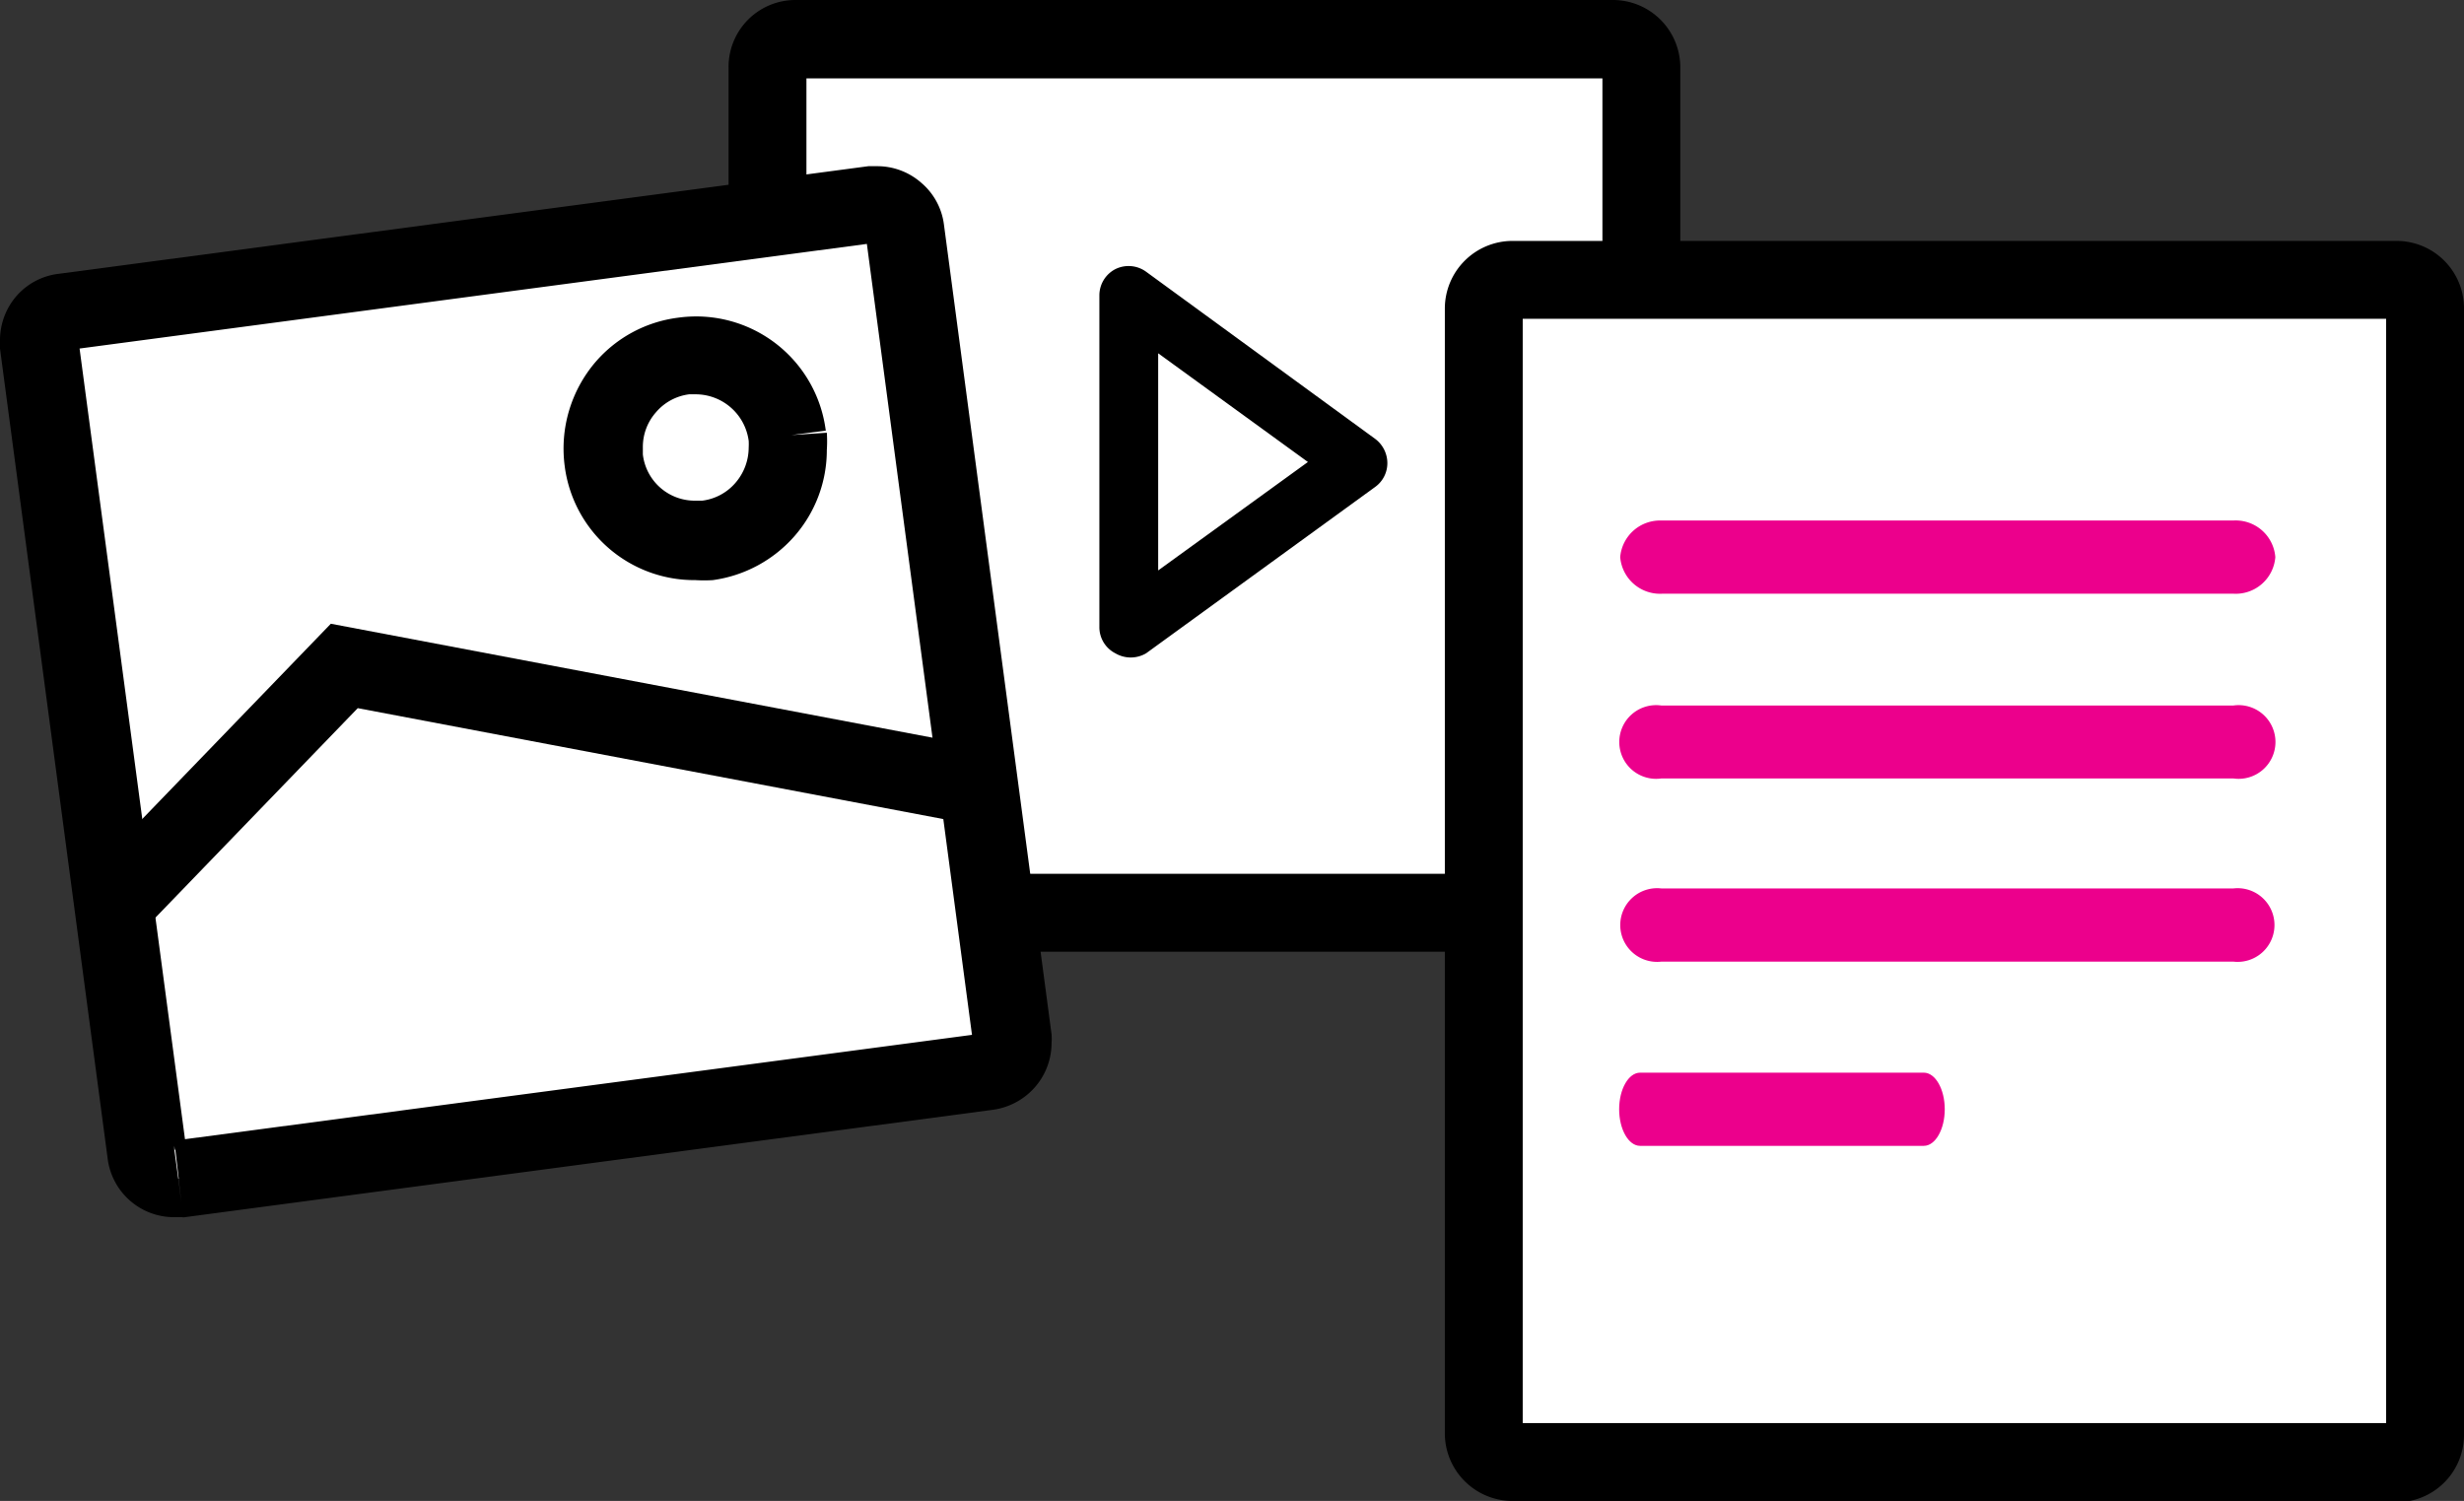<?xml version="1.0" encoding="UTF-8"?> <svg xmlns="http://www.w3.org/2000/svg" width="94.29" height="57.44" viewBox="0 0 94.29 57.44"><rect x="0" y="0" width="94.29" height="57.44" fill="#333333" stroke="none"/><defs><style>.cls-1{fill:#fff;}.cls-2{fill:#ec008c;}</style></defs><g id="Layer_2" data-name="Layer 2"><g id="Layer_1-2" data-name="Layer 1"><rect class="cls-1" x="29.37" y="1.49" width="33.44" height="33.44" rx="1.09"></rect><path d="M30.45,34.93v1.49H61.72a2.58,2.58,0,0,0,2.58-2.58V2.58A2.58,2.58,0,0,0,61.72,0H30.45a2.56,2.56,0,0,0-2.57,2.58V33.84a2.56,2.56,0,0,0,2.57,2.58V33.84l.29-.28a.43.43,0,0,0-.29-.12v.4l.29-.28-.29.28h.41a.42.42,0,0,0-.12-.28l-.29.28h.41V2.58h-.41l.29.28a.42.42,0,0,0,.12-.28h-.41l.29.28-.29-.28V3a.43.43,0,0,0,.29-.12l-.29-.28V3H61.72v-.4l-.28.28a.4.4,0,0,0,.28.12v-.4l-.28.28.28-.28h-.4a.42.42,0,0,0,.12.28l.28-.28h-.4V33.84h.4l-.28-.28a.42.42,0,0,0-.12.28h.4l-.28-.28.28.28v-.4a.4.4,0,0,0-.28.12l.28.28v-.4H30.45Z"></path><path d="M42.68,10.3a1.13,1.13,0,0,0-.61,1V24a1.12,1.12,0,0,0,.61,1A1.16,1.16,0,0,0,43.86,25l8.77-6.37a1.12,1.12,0,0,0,.46-.91,1.16,1.16,0,0,0-.46-.92L43.86,10.4A1.14,1.14,0,0,0,42.68,10.3Zm1.64,3.22,5.73,4.16-5.73,4.15Z"></path><rect class="cls-1" x="3.41" y="9.76" width="33.44" height="33.44" rx="1.09" transform="translate(-3.31 2.88) rotate(-7.57)"></rect><path d="M6.84,45.11,7,46.59l31-4.12a2.61,2.61,0,0,0,1.6-.86,2.57,2.57,0,0,0,.64-1.69,2,2,0,0,0,0-.34h0l-4.12-31A2.51,2.51,0,0,0,35.26,7a2.55,2.55,0,0,0-1.69-.64l-.34,0-31,4.12a2.54,2.54,0,0,0-1.61.86A2.59,2.59,0,0,0,0,13c0,.11,0,.22,0,.34l4.12,31a2.56,2.56,0,0,0,2.55,2.24l.34,0-.19-1.48-.2-1.48.05.39v-.39H6.64l.05.39v0L7,43.73a.43.43,0,0,0-.27-.1V44L7,43.73l-.27.3.4-.05A.38.38,0,0,0,7,43.73l-.27.3.4-.05L3,13H3L2.57,13H3V13L2.57,13h0l.31.26A.4.4,0,0,0,3,13H2.57l.31.26L2.58,13l0,.4a.39.39,0,0,0,.25-.14L2.58,13l0,.4,31-4.12-.06-.39v.39h.06l-.06-.39v0l-.26.3a.35.35,0,0,0,.26.1v-.4l-.26.3.26-.3-.4.05a.37.37,0,0,0,.14.25l.26-.3-.4.05,4.12,31h0l.38,0h-.38v0l.38,0h0l-.3-.27a.38.38,0,0,0-.1.27h.4l-.3-.27.3.27,0-.4a.36.36,0,0,0-.25.13l.3.27,0-.4-31,4.11Z"></path><polygon points="37.16 28.51 12.66 23.87 3.64 33.21 5.79 35.28 13.69 27.1 36.6 31.44 37.16 28.51 37.16 28.51"></polygon><path d="M30.13,16.66l-1.48.2a2.45,2.45,0,0,1,0,.27,2.07,2.07,0,0,1-.5,1.34,2,2,0,0,1-1.28.69h-.27a2,2,0,0,1-2-1.77h0c0-.1,0-.19,0-.28a2,2,0,0,1,.5-1.33,2,2,0,0,1,1.27-.69l.28,0a2.05,2.05,0,0,1,2,1.78l1.48-.2,1.47-.19a5,5,0,0,0-5-4.37,5.16,5.16,0,0,0-.67.05,5,5,0,0,0-3.13,1.68,5.1,5.1,0,0,0-1.19,4h0a5,5,0,0,0,5,4.36,5.12,5.12,0,0,0,.67,0,5.07,5.07,0,0,0,3.12-1.68,5,5,0,0,0,1.24-3.3,4.89,4.89,0,0,0,0-.66Z"></path><rect class="cls-1" x="56.78" y="10.71" width="36.02" height="45.23" rx="1.09"></rect><path d="M57.87,56v1.49H91.71a2.58,2.58,0,0,0,2.58-2.58V11.8a2.58,2.58,0,0,0-2.58-2.58H57.87a2.59,2.59,0,0,0-2.58,2.58V54.86a2.59,2.59,0,0,0,2.58,2.58V54.86l.28-.28a.42.42,0,0,0-.28-.12v.4l.28-.28-.28.28h.4a.42.42,0,0,0-.12-.28l-.28.28h.4V11.8h-.4l.28.28a.38.38,0,0,0,.12-.28h-.4l.28.28-.28-.28v.4a.38.38,0,0,0,.28-.12l-.28-.28v.4H91.71v-.4l-.28.28a.38.38,0,0,0,.28.12v-.4l-.28.28.28-.28h-.4a.38.38,0,0,0,.12.28l.28-.28h-.4V54.86h.4l-.28-.28a.42.42,0,0,0-.12.28h.4l-.28-.28.28.28v-.4a.42.42,0,0,0-.28.12l.28.28v-.4H57.87Z"></path><path class="cls-2" d="M85.46,27H63.58a1.41,1.41,0,1,0,0,2.79H85.46a1.41,1.41,0,1,0,0-2.79Z"></path><path class="cls-2" d="M85.46,19.92H63.58A1.53,1.53,0,0,0,62,21.32a1.53,1.53,0,0,0,1.62,1.4H85.46a1.52,1.52,0,0,0,1.61-1.4A1.52,1.52,0,0,0,85.46,19.92Z"></path><path class="cls-2" d="M85.46,34H63.58a1.41,1.41,0,1,0,0,2.8H85.46a1.41,1.41,0,1,0,0-2.8Z"></path><path class="cls-2" d="M73.62,41.05H62.76c-.44,0-.8.63-.8,1.4s.36,1.4.8,1.4H73.62c.44,0,.8-.63.8-1.4S74.06,41.05,73.62,41.05Z"></path></g></g></svg> 